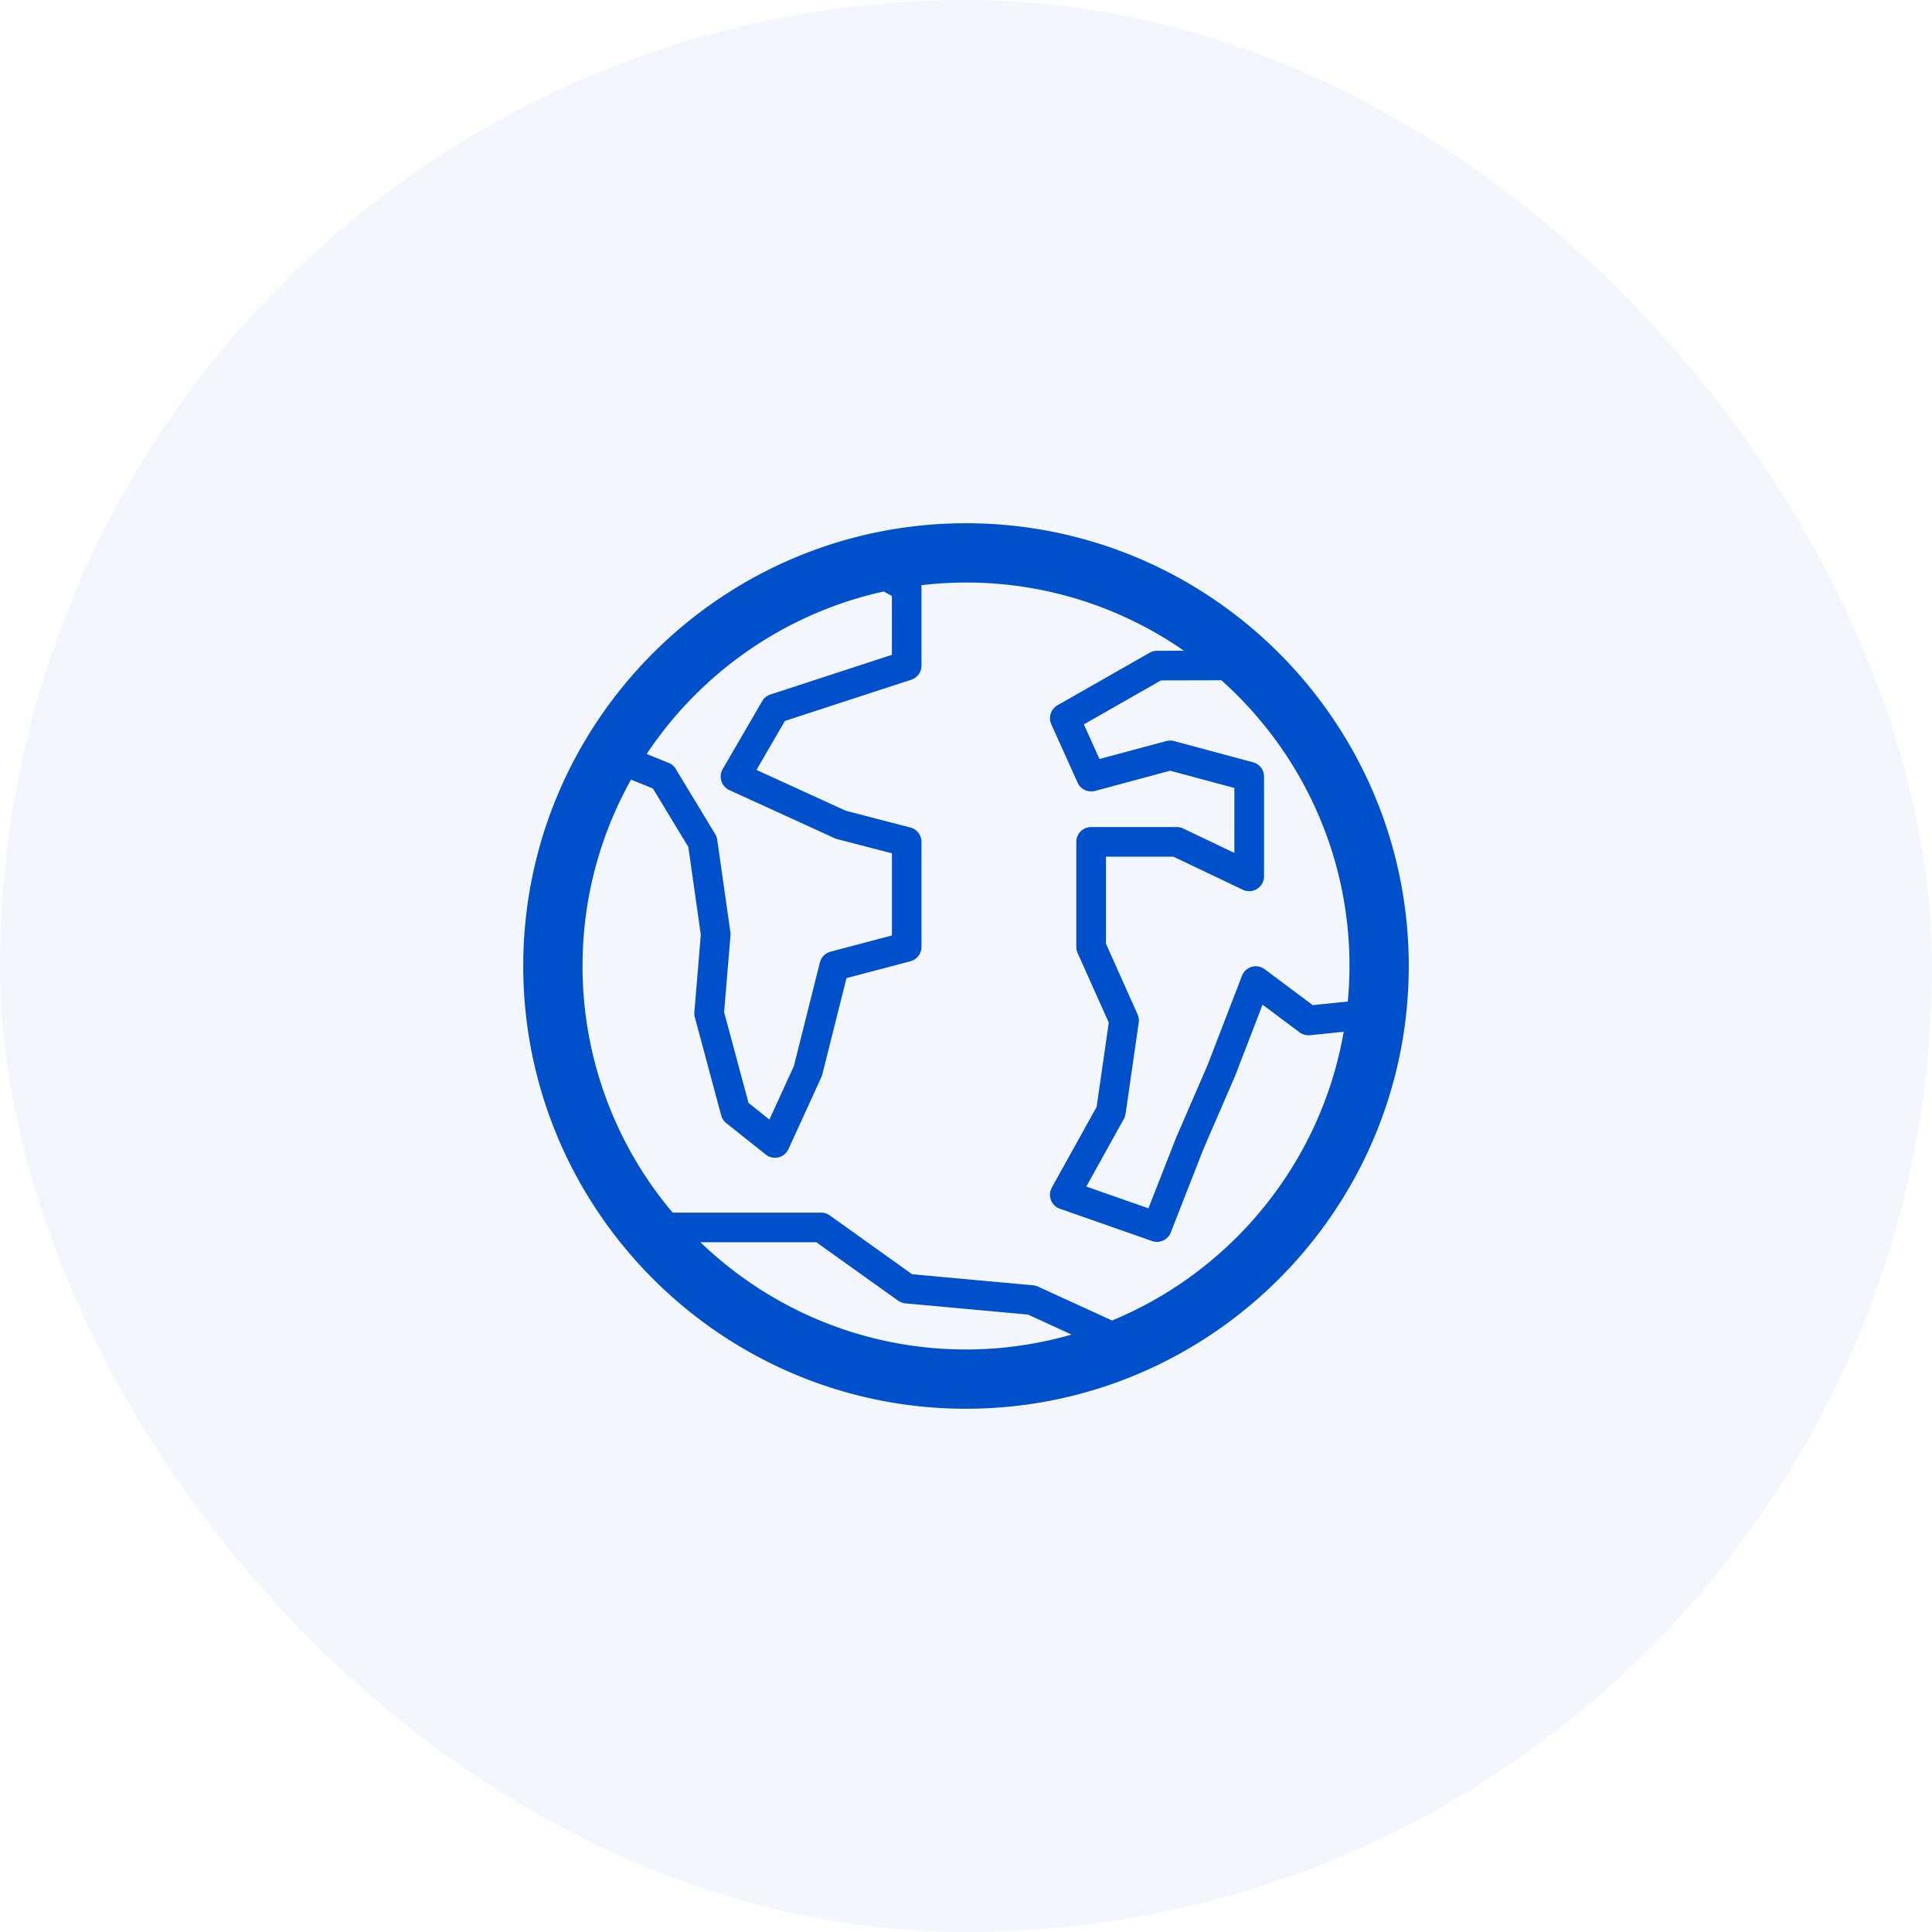 <svg class="svgicon" id="ukcw900lc1etqtnfiomr" preserveAspectRatio="xMidYMid meet" xmlns="http://www.w3.org/2000/svg" viewBox="0 0 60 60" style="border-radius:50%"><rect width="60" height="60" rx="30" ry="30" fill="rgba(0,80,204,.05)"/><g transform="matrix(.55 0 0 .55 13.5 13.5)"><style>#ukcw900lc1etqtnfiomr circle,#ukcw900lc1etqtnfiomr polygon{fill:rgb(0, 80, 204)}#ukcw900lc1etqtnfiomr defs&gt;path{fill:none}#ukcw900lc1etqtnfiomr path[fill=&quot;none&quot;],#ukcw900lc1etqtnfiomr circle[fill=&quot;none&quot;],#ukcw900lc1etqtnfiomr polygon[fill=&quot;none&quot;],#ukcw900lc1etqtnfiomr rect[fill=&quot;none&quot;]{fill:none}</style><path fill="#0050cc" d="M30 5C16.215 5 5 16.215 5 30s11.215 25 25 25 25-11.215 25-25S43.785 5 30 5zm9.689 27.733l-1.786-3.992v-4.915h3.809l3.919 1.869a.84.84 0 001.198-.756v-5.634a.836.836 0 00-.62-.808l-4.463-1.199a.84.84 0 00-.434 0l-3.775 1.015-.882-1.957 4.353-2.482 3.414-.008c4.435 3.969 7.232 9.729 7.232 16.134 0 .677-.035 1.346-.097 2.006l-1.979.204-2.713-2.029a.837.837 0 00-1.281.369l-1.944 5.044-1.773 4.093-1.567 3.996-3.508-1.229 2.121-3.818a.855.855 0 00.097-.287l.743-5.153a.844.844 0 00-.064-.463zM25.816 9.106v3.324l-6.86 2.24a.84.84 0 00-.464.375l-2.231 3.839a.834.834 0 00-.073.674c.071.226.234.41.449.508l5.949 2.72a.783.783 0 00.138.049l3.093.802v4.639l-3.467.916a.837.837 0 00-.599.605l-1.469 5.851-1.383 3.022-1.179-.938-1.378-5.126.359-4.324a.847.847 0 00-.005-.188l-.743-5.222a.863.863 0 00-.113-.315l-2.23-3.685a.84.84 0 00-.402-.342l-1.239-.502c3.06-4.594 7.826-7.953 13.386-9.174l.461.252zM30 51.653c-5.817 0-11.101-2.31-14.995-6.055h6.546l4.615 3.298c.121.086.263.14.411.153l6.923.633 2.463 1.129a21.586 21.586 0 01-5.963.842zm8.246-1.635l-4.179-1.915a.833.833 0 00-.271-.073l-6.841-.626-4.649-3.323a.84.84 0 00-.486-.155h-8.385A21.558 21.558 0 018.347 30c0-3.818.997-7.405 2.739-10.524l1.235.501 2 3.301.705 4.959-.364 4.376a.862.862 0 00.027.286l1.487 5.533a.841.841 0 00.286.438l2.231 1.777a.845.845 0 00.715.16.836.836 0 00.566-.466l1.859-4.066a.878.878 0 00.051-.144l1.367-5.446 3.613-.954a.84.84 0 00.622-.81v-5.93a.837.837 0 00-.626-.811l-3.647-.946-5.045-2.305 1.607-2.766 7.135-2.329a.835.835 0 00.576-.796V8.61c0-.038-.01-.073-.015-.111a21.521 21.521 0 0114.835 3.7l-1.523.003a.832.832 0 00-.413.11l-5.206 2.968a.838.838 0 00-.348 1.071l1.487 3.3a.841.841 0 00.98.464l4.245-1.142 3.625.975v3.666l-2.893-1.379a.83.83 0 00-.36-.081h-4.834a.837.837 0 00-.837.837v5.93c0 .117.024.233.072.341l1.761 3.936-.687 4.761-2.529 4.551a.833.833 0 00.455 1.195l5.207 1.826a.836.836 0 001.055-.485l1.847-4.719 1.775-4.098 1.56-4.046 2.091 1.563a.85.85 0 00.586.163l1.905-.196c-1.282 7.393-6.324 13.512-13.081 16.305z"/></g></svg>